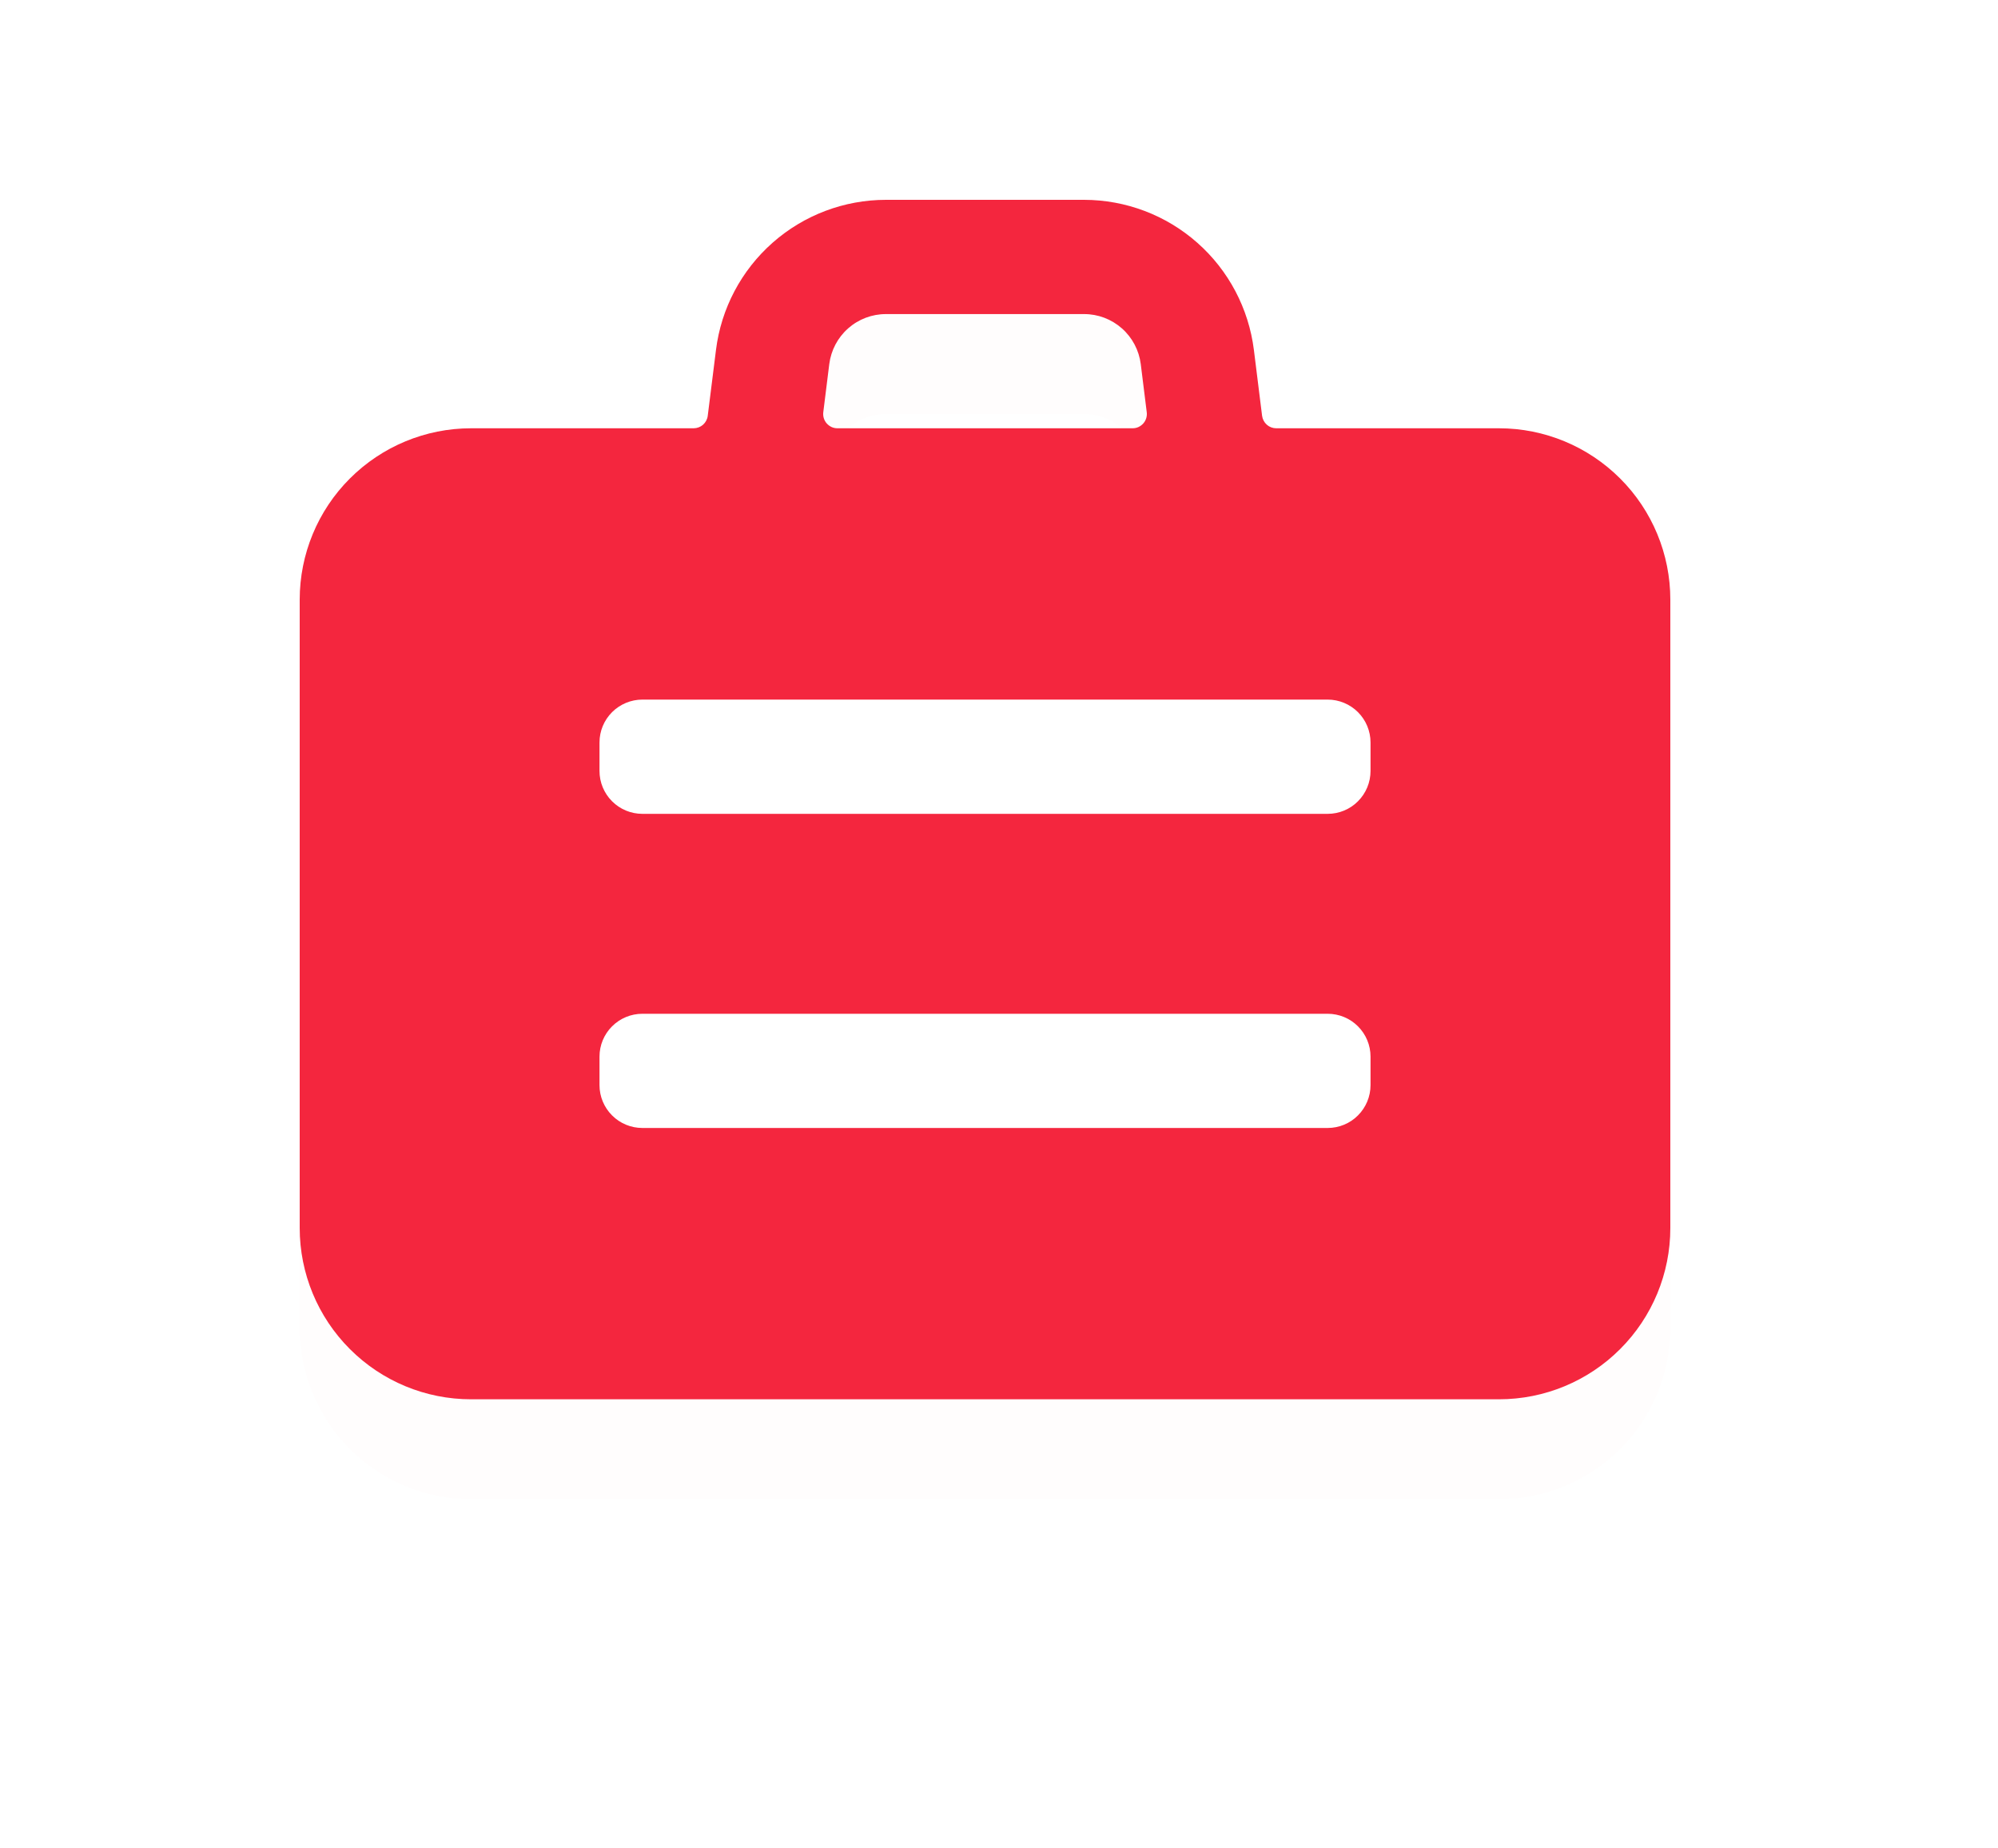 <svg width="40" height="37" viewBox="0 0 40 37" fill="none" xmlns="http://www.w3.org/2000/svg">
<g filter="url(#filter0_d)">
<path d="M30.076 11.953H9.933V24.218H30.076V11.953Z" fill="white" fill-opacity="0.01"/>
<path d="M9.43 28.01H30.01C30.92 28.01 31.792 27.649 32.435 27.005C33.079 26.362 33.44 25.49 33.44 24.58V12.003C33.44 11.094 33.079 10.221 32.435 9.578C31.792 8.935 30.92 8.573 30.01 8.573H25.551C25.481 8.573 25.414 8.548 25.362 8.502C25.31 8.456 25.276 8.392 25.267 8.323L25.103 7.005C24.999 6.176 24.597 5.413 23.971 4.86C23.345 4.306 22.538 4.001 21.703 4H17.738C16.901 4 16.094 4.305 15.467 4.859C14.841 5.412 14.437 6.175 14.334 7.005L14.169 8.323C14.161 8.391 14.127 8.455 14.076 8.501C14.024 8.547 13.958 8.572 13.889 8.573H9.43C8.52 8.573 7.648 8.935 7.005 9.578C6.361 10.221 6 11.094 6 12.003V24.58C6 25.49 6.361 26.362 7.005 27.005C7.648 27.649 8.52 28.01 9.43 28.01ZM16.602 7.288C16.637 7.012 16.771 6.757 16.98 6.573C17.189 6.388 17.459 6.286 17.738 6.287H21.703C21.981 6.286 22.251 6.388 22.46 6.573C22.669 6.757 22.803 7.012 22.838 7.288L22.958 8.253C22.963 8.293 22.959 8.334 22.947 8.373C22.935 8.411 22.915 8.447 22.888 8.477C22.861 8.507 22.828 8.531 22.792 8.548C22.755 8.565 22.715 8.573 22.674 8.573H16.766C16.725 8.573 16.685 8.565 16.648 8.548C16.612 8.531 16.579 8.507 16.552 8.477C16.525 8.447 16.505 8.411 16.493 8.373C16.481 8.334 16.477 8.293 16.482 8.253L16.602 7.288ZM12.002 14.862C12.002 14.634 12.093 14.416 12.254 14.255C12.415 14.095 12.633 14.004 12.86 14.004H26.58C26.807 14.004 27.026 14.095 27.186 14.255C27.347 14.416 27.438 14.634 27.438 14.862V15.433C27.438 15.661 27.347 15.879 27.186 16.04C27.026 16.201 26.807 16.291 26.58 16.291H12.86C12.633 16.291 12.415 16.201 12.254 16.04C12.093 15.879 12.002 15.661 12.002 15.433V14.862ZM12.002 21.15C12.002 20.923 12.093 20.704 12.254 20.544C12.415 20.383 12.633 20.293 12.86 20.293H26.58C26.807 20.293 27.026 20.383 27.186 20.544C27.347 20.704 27.438 20.923 27.438 21.15V21.722C27.438 21.949 27.347 22.167 27.186 22.328C27.026 22.489 26.807 22.579 26.58 22.579H12.86C12.633 22.579 12.415 22.489 12.254 22.328C12.093 22.167 12.002 21.949 12.002 21.722V21.15Z" fill="#F4263E" fill-opacity="0.01"/>
</g>
<path d="M30.076 11.953H9.933V24.218H30.076V11.953Z" fill="white"/>
<path d="M9.43 28.01H30.01C30.92 28.01 31.792 27.649 32.435 27.005C33.079 26.362 33.44 25.49 33.44 24.58V12.003C33.44 11.094 33.079 10.221 32.435 9.578C31.792 8.935 30.92 8.573 30.01 8.573H25.551C25.481 8.573 25.414 8.548 25.362 8.502C25.31 8.456 25.276 8.392 25.267 8.323L25.103 7.005C24.999 6.176 24.597 5.413 23.971 4.86C23.345 4.306 22.538 4.001 21.703 4H17.738C16.901 4 16.094 4.305 15.467 4.859C14.841 5.412 14.437 6.175 14.334 7.005L14.169 8.323C14.161 8.391 14.127 8.455 14.076 8.501C14.024 8.547 13.958 8.572 13.889 8.573H9.43C8.52 8.573 7.648 8.935 7.005 9.578C6.361 10.221 6 11.094 6 12.003V24.58C6 25.49 6.361 26.362 7.005 27.005C7.648 27.649 8.52 28.01 9.43 28.01ZM16.602 7.288C16.637 7.012 16.771 6.757 16.98 6.573C17.189 6.388 17.459 6.286 17.738 6.287H21.703C21.981 6.286 22.251 6.388 22.46 6.573C22.669 6.757 22.803 7.012 22.838 7.288L22.958 8.253C22.963 8.293 22.959 8.334 22.947 8.373C22.935 8.411 22.915 8.447 22.888 8.477C22.861 8.507 22.828 8.531 22.792 8.548C22.755 8.565 22.715 8.573 22.674 8.573H16.766C16.725 8.573 16.685 8.565 16.648 8.548C16.612 8.531 16.579 8.507 16.552 8.477C16.525 8.447 16.505 8.411 16.493 8.373C16.481 8.334 16.477 8.293 16.482 8.253L16.602 7.288ZM12.002 14.862C12.002 14.634 12.093 14.416 12.254 14.255C12.415 14.095 12.633 14.004 12.86 14.004H26.58C26.807 14.004 27.026 14.095 27.186 14.255C27.347 14.416 27.438 14.634 27.438 14.862V15.433C27.438 15.661 27.347 15.879 27.186 16.04C27.026 16.201 26.807 16.291 26.58 16.291H12.86C12.633 16.291 12.415 16.201 12.254 16.04C12.093 15.879 12.002 15.661 12.002 15.433V14.862ZM12.002 21.15C12.002 20.923 12.093 20.704 12.254 20.544C12.415 20.383 12.633 20.293 12.86 20.293H26.58C26.807 20.293 27.026 20.383 27.186 20.544C27.347 20.704 27.438 20.923 27.438 21.15V21.722C27.438 21.949 27.347 22.167 27.186 22.328C27.026 22.489 26.807 22.579 26.58 22.579H12.86C12.633 22.579 12.415 22.489 12.254 22.328C12.093 22.167 12.002 21.949 12.002 21.722V21.15Z" fill="#F4263E"/>
<defs>
<filter id="filter0_d" x="0" y="0" width="39.44" height="36.01" filterUnits="userSpaceOnUse" color-interpolation-filters="sRGB">
<feFlood flood-opacity="0" result="BackgroundImageFix"/>
<feColorMatrix in="SourceAlpha" type="matrix" values="0 0 0 0 0 0 0 0 0 0 0 0 0 0 0 0 0 0 127 0"/>
<feOffset dy="2"/>
<feGaussianBlur stdDeviation="3"/>
<feColorMatrix type="matrix" values="0 0 0 0 0.957 0 0 0 0 0.149 0 0 0 0 0.243 0 0 0 0.2 0"/>
<feBlend mode="normal" in2="BackgroundImageFix" result="effect1_dropShadow"/>
<feBlend mode="normal" in="SourceGraphic" in2="effect1_dropShadow" result="shape"/>
</filter>
</defs>
</svg>
